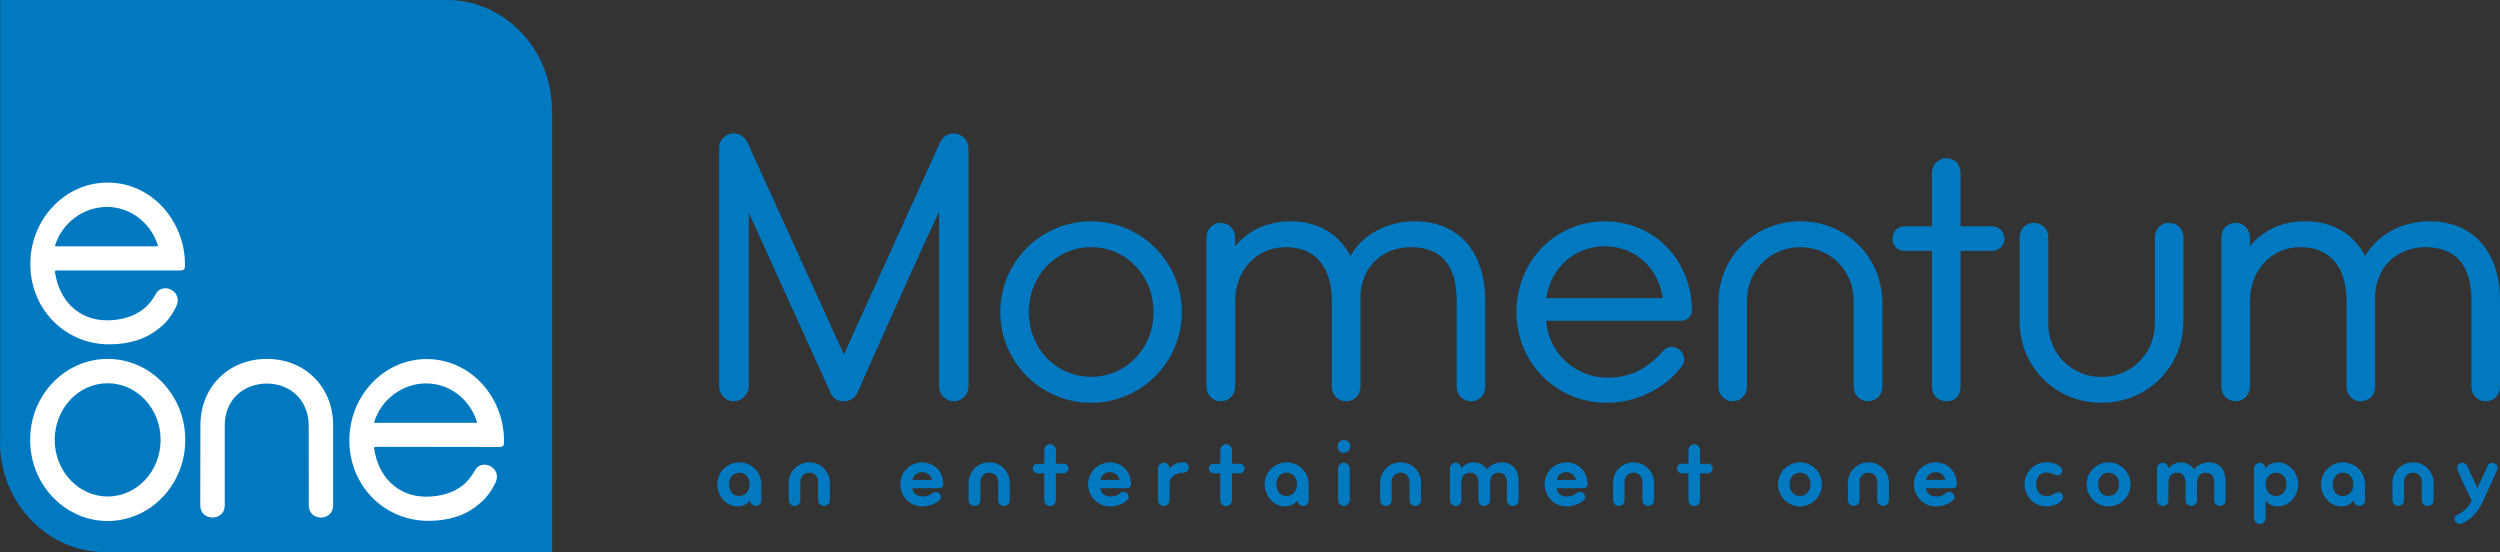 <?xml version="1.0" encoding="utf-8"?>
<!-- Generator: Adobe Illustrator 16.0.0, SVG Export Plug-In . SVG Version: 6.00 Build 0)  -->
<!DOCTYPE svg PUBLIC "-//W3C//DTD SVG 1.1//EN" "http://www.w3.org/Graphics/SVG/1.1/DTD/svg11.dtd">
<svg version="1.1" id="Layer_1" xmlns="http://www.w3.org/2000/svg" xmlns:xlink="http://www.w3.org/1999/xlink" x="0px" y="0px"
	 width="1000px" height="220.834px" viewBox="0 0 1000 220.834" enable-background="new 0 0 1000 220.834" xml:space="preserve">
<rect x="0" y="0" width="1000" height="220.834" fill="#333333" stroke="none"/>
<g>
	<path fill="#0079C1" d="M178.584-0.018H0.069v175.702c0,0.398-0.069,0.729-0.069,1.123c0,24.309,18.909,44.044,42.221,44.044
		H220.87V44.025l-0.102-0.135C220.704,19.651,201.795-0.018,178.584-0.018"/>
	<path fill="#FFFFFF" d="M198.714,178.797L198.714,178.797l-48.313-0.068c-0.463,0-0.761,0.268-0.761,0.598
		c1.591,11.324,9.408,19.34,20.797,19.34c5.896,0,11.092-1.59,14.999-4.769c1.79-1.591,3.279-3.446,4.504-5.696
		c2.848-5.168,11.227-0.993,8.179,5.033c-1.424,2.913-3.675,6.291-6.787,8.609c-5.266,4.437-12.021,6.491-19.967,6.491
		c-17.717,0-31.625-14.107-31.625-32.121c0-18.015,13.908-32.586,30.896-32.586c8.081,0,15.597,3.182,21.424,9.074
		c6.124,6.226,9.668,15.035,9.538,23.841C201.599,178.663,201.302,178.797,198.714,178.797"/>
	<path fill="#FFFFFF" d="M133.25,202.305c-0.163,6.294-9.603,6.294-9.737,0l-0.029-32.187c0-9.604-6.987-16.619-16.561-16.688
		h-0.196c-4.704,0-9.009,1.656-12.089,4.703c-3.08,2.979-4.732,7.284-4.732,11.984v32.056c0,6.425-9.803,6.49-9.803-0.064
		l0.065-31.991c0-7.414,2.649-14.169,7.52-19.003c4.867-4.903,11.621-7.552,19.039-7.552h0.265
		c15.231,0.13,26.258,11.324,26.258,26.555V202.305z"/>
	<path fill="#FFFFFF" d="M43.051,208.4c-17.119,0-30.998-14.572-30.998-32.451c0-17.884,13.879-32.386,30.998-32.386
		c17.184,0,31.06,14.502,31.06,32.386C74.11,193.828,60.235,208.4,43.051,208.4"/>
	<path fill="#FFFFFF" d="M43.015,73.029c8.048,0,15.568,3.182,21.395,9.074c6.06,6.226,9.701,15.101,9.567,23.845
		c0,2.116-0.33,2.25-2.914,2.25H22.75c-0.497,0-0.761,0.199-0.761,0.529c1.559,11.39,9.404,19.405,20.83,19.405
		c5.892,0,11.093-1.656,14.966-4.834c1.754-1.525,3.312-3.377,4.504-5.697c2.845-5.098,11.223-0.992,8.143,5.1
		c-1.42,2.913-3.638,6.294-6.719,8.545c-5.334,4.435-12.052,6.489-20.032,6.489c-17.684,0-31.56-14.107-31.56-32.121
		C12.122,87.67,25.997,73.029,43.015,73.029"/>
	<path fill="#0079C1" d="M381.535,53.361c-2.316,0-4.468,1.39-5.461,3.51l-38.51,84.901l-38.579-84.768
		c-1.058-2.254-3.112-3.644-5.497-3.644c-3.243,0-5.827,2.582-5.827,5.829v95.302c0,3.309,2.649,6.022,5.827,6.022
		c3.214,0,6.026-2.844,6.026-6.022V85.086l32.752,72.12c0.892,2.186,2.747,3.309,5.298,3.309c2.414,0,4.436-1.253,5.331-3.309
		c0.265-0.532,22.747-51.392,32.748-72.519v69.936c0,3.247,2.682,5.892,5.893,5.892c3.247,0,5.863-2.645,5.863-5.892V59.322
		C387.398,56.143,384.68,53.361,381.535,53.361"/>
	<path fill="#0079C1" d="M436.406,150.716c-13.941,0-24.867-11.324-24.867-25.896c0-14.567,10.926-25.96,24.867-25.96
		c14.038,0,25,11.393,25,25.96C461.406,139.392,450.444,150.716,436.406,150.716 M436.406,88.528c-20,0-36.292,16.224-36.292,36.292
		c0,20.069,16.292,36.293,36.292,36.293c20.032,0,36.324-16.224,36.324-36.293C472.73,104.752,456.438,88.528,436.406,88.528"/>
	<path fill="#0079C1" d="M582.67,154.757c0,3.243,2.515,5.758,5.726,5.758c3.214,0,5.696-2.515,5.696-5.758v-34.571
		c0-19.535-10.727-31.657-28.146-31.657c-11.158,0-21.028,5.363-25.762,13.908c-4.666-9.009-13.082-13.908-24.007-13.908
		c-9.14,0-16.724,3.442-22.12,9.998v-3.707c0-3.113-2.547-5.692-5.762-5.692c-3.146,0-5.693,2.515-5.693,5.692v59.938
		c0,3.243,2.547,5.758,5.693,5.758c3.243,0,5.762-2.515,5.762-5.758v-34.107c0-12.585,8.541-21.789,20.268-21.789
		c11.687,0,18.409,7.813,18.409,21.524v34.372c0,3.243,2.551,5.758,5.695,5.758c3.211,0,5.763-2.515,5.763-5.758v-35.963
		c0-11.523,8.443-19.934,20.064-19.934c12.253,0,18.413,7.218,18.413,21.524V154.757z"/>
	<path fill="#0079C1" d="M665.121,119.258h-46.656c1.856-12.252,11.357-20.731,23.545-20.731
		C653.898,98.526,663.335,107.006,665.121,119.258 M673.663,143.693c0-1.388-0.659-2.845-1.787-3.772
		c-0.924-0.729-2.083-1.192-3.178-1.192c-1.424,0-2.616,0.663-3.71,1.921c-6.487,7.219-13.242,10.396-21.954,10.396
		c-13.013,0-23.576-9.867-24.605-22.714h53.68c2.75,0,4.635-1.656,4.635-4.305c0-19.935-15.264-35.499-34.733-35.499
		c-19.87,0-35.431,15.895-35.431,36.292c0,20.334,15.895,36.293,36.158,36.293c13.245,0,24.537-7.153,29.77-14.304
		C673.235,145.947,673.663,144.82,673.663,143.693"/>
	<path fill="#0079C1" d="M741.449,154.757c0,3.243,2.515,5.758,5.727,5.758c3.246,0,5.762-2.515,5.762-5.758V121.11
		c0-18.278-14.438-32.582-32.781-32.582c-18.38,0-32.78,14.304-32.78,32.582v33.646c0,3.243,2.514,5.758,5.696,5.758
		c3.21,0,5.726-2.515,5.726-5.758v-34.571c0-11.922,9.371-21.325,21.358-21.325c11.955,0,21.293,9.403,21.293,21.325V154.757z"/>
	<path fill="#0079C1" d="M796.813,90.515h-12.581V69.058c0-3.312-2.385-5.762-5.53-5.762c-3.345,0-5.929,2.517-5.929,5.762v21.457
		h-10.958c-2.751,0-4.834,2.119-4.834,4.968c0,2.783,2.083,4.899,4.834,4.899h10.958v54.574c0,3.109,2.584,5.559,5.929,5.559
		c3.211,0,5.53-2.315,5.53-5.559v-54.574h12.581c2.747,0,4.969-2.185,4.969-4.899C801.782,92.634,799.561,90.515,796.813,90.515"/>
	<path fill="#0079C1" d="M840.589,161.113c18.38,0,32.784-14.304,32.784-32.65V94.819c0-3.178-2.518-5.692-5.729-5.692
		c-3.21,0-5.696,2.515-5.696,5.692v34.636c0,11.923-9.403,21.326-21.358,21.326c-11.951,0-21.289-9.403-21.289-21.326V94.819
		c0-3.178-2.519-5.692-5.763-5.692c-3.178,0-5.696,2.515-5.696,5.692v33.644C807.841,146.81,822.245,161.113,840.589,161.113"/>
	<path fill="#0079C1" d="M971.854,88.528c-11.158,0-20.994,5.432-25.827,13.908c-4.605-9.009-13.082-13.908-24.011-13.908
		c-9.104,0-16.688,3.442-22.055,9.934v-3.643c0-3.113-2.548-5.692-5.727-5.692c-3.21,0-5.696,2.515-5.696,5.692v59.938
		c0,3.243,2.486,5.758,5.696,5.758c3.211,0,5.727-2.515,5.727-5.758v-34.107c0-12.585,8.544-21.789,20.234-21.789
		s18.409,7.881,18.409,21.524v34.372c0,3.243,2.486,5.758,5.696,5.758c3.279,0,5.763-2.515,5.763-5.758v-35.897
		c0-11.589,8.442-19.999,20.102-19.999c12.186,0,18.412,7.218,18.412,21.524v34.372c0,3.243,2.478,5.758,5.725,5.758
		c3.182,0,5.697-2.515,5.697-5.758v-34.571C1000,100.65,989.205,88.528,971.854,88.528"/>
	<path fill="#0079C1" d="M295.607,198.398c-2.649,0-3.972-2.116-3.972-4.7c0-2.519,1.457-4.635,4.138-4.635
		c2.581,0,4.073,2.116,4.073,4.635C299.847,196.282,298.256,198.398,295.607,198.398 M295.774,184.954
		c-4.87,0-8.842,3.906-8.842,8.744c0,4.899,3.643,8.874,8.245,8.874c2.221,0,4.337-1.392,4.837-2.518
		c0,1.257,1.022,2.319,2.247,2.319c1.293,0,2.287-0.993,2.287-2.251v-6.425C304.547,188.86,300.572,184.954,295.774,184.954"/>
	<path fill="#0079C1" d="M323.721,184.954c-4.537,0-8.211,3.576-8.211,8.146v7.022c0,1.258,1.058,2.251,2.319,2.251
		c1.29,0,2.315-0.993,2.315-2.251v-7.486c0-1.986,1.457-3.573,3.577-3.573c2.12,0,3.508,1.587,3.508,3.573v7.486
		c0,1.258,1.131,2.251,2.384,2.251c1.261,0,2.319-0.993,2.319-2.251v-7.022C331.932,188.53,328.257,184.954,323.721,184.954"/>
	<path fill="#0079C1" d="M364.981,191.977c0.464-1.92,1.787-3.116,3.841-3.116c2.051,0,3.508,1.326,3.939,3.116H364.981z
		 M368.822,184.954c-4.834,0-8.675,3.906-8.675,8.744c0,4.899,3.939,8.874,8.708,8.874c2.417,0,5.066-0.797,6.954-2.518
		c0.398-0.33,0.562-0.794,0.562-1.192c0-0.595-0.232-1.192-0.729-1.588c-0.398-0.333-0.862-0.528-1.29-0.528
		c-0.529,0-1.126,0.195-1.623,0.659c-0.928,0.729-2.022,1.192-3.642,1.192c-2.32,0-3.94-1.323-4.171-3.313h10.726
		c0.895,0,1.656-0.663,1.656-1.587C377.298,188.6,373.689,184.954,368.822,184.954"/>
	<path fill="#0079C1" d="M395.711,184.954c-4.537,0-8.28,3.576-8.28,8.146v7.022c0,1.258,1.091,2.251,2.384,2.251
		c1.294,0,2.352-0.993,2.352-2.251v-7.486c0-1.986,1.424-3.573,3.544-3.573c2.116,0,3.544,1.587,3.544,3.573v7.486
		c0,1.258,1.059,2.251,2.349,2.251c1.261,0,2.282-0.993,2.282-2.251v-7.022C403.886,188.53,400.277,184.954,395.711,184.954"/>
	<path fill="#0079C1" d="M425.448,185.482h-3.08v-5.493c0-1.261-1.127-2.319-2.386-2.319c-1.26,0-2.286,1.059-2.286,2.319v5.493
		h-2.714c-1.059,0-1.856,0.798-1.856,1.921c0,1.062,0.797,1.921,1.856,1.921h2.714v10.73c0,1.326,1.026,2.385,2.286,2.385
		c1.258,0,2.386-1.059,2.386-2.385v-10.73h3.08c1.058,0,1.92-0.859,1.92-1.921C427.368,186.28,426.505,185.482,425.448,185.482"/>
	<path fill="#0079C1" d="M440.146,191.977c0.398-1.92,1.79-3.116,3.813-3.116c2.05,0,3.507,1.326,3.869,3.116H440.146z
		 M443.958,184.954c-4.806,0-8.712,3.906-8.712,8.744c0,4.899,3.942,8.874,8.741,8.874c2.42,0,5-0.797,6.921-2.518
		c0.398-0.33,0.598-0.794,0.598-1.192c0-0.595-0.265-1.192-0.764-1.588c-0.362-0.333-0.827-0.528-1.29-0.528
		c-0.529,0-1.092,0.195-1.652,0.659c-0.83,0.729-1.99,1.192-3.581,1.192c-2.283,0-3.907-1.323-4.171-3.313h10.694
		c0.898,0,1.659-0.663,1.659-1.587C452.401,188.6,448.792,184.954,443.958,184.954"/>
	<path fill="#0079C1" d="M473.427,184.954c-2.515,0-3.972,0.598-5.631,2.449c0-1.258-0.993-2.315-2.283-2.315
		c-1.257,0-2.32,1.058-2.32,2.315v12.72c0,1.258,1.063,2.251,2.32,2.251c1.29,0,2.319-0.993,2.319-2.251v-6.559
		c0-3.179,2.812-4.501,5.595-4.501c1.192,0,2.052-0.862,2.052-2.055S474.619,184.954,473.427,184.954"/>
	<path fill="#0079C1" d="M495.88,185.482h-3.08v-5.493c0-1.261-1.094-2.319-2.385-2.319c-1.261,0-2.319,1.059-2.319,2.319v5.493
		h-2.648c-1.091,0-1.889,0.798-1.889,1.921c0,1.062,0.797,1.921,1.889,1.921h2.648v10.73c0,1.326,1.059,2.385,2.319,2.385
		c1.291,0,2.385-1.059,2.385-2.385v-10.73h3.08c1.09,0,1.92-0.859,1.92-1.921C497.8,186.28,496.97,185.482,495.88,185.482"/>
	<path fill="#0079C1" d="M514.557,198.398c-2.685,0-4.008-2.116-4.008-4.7c0-2.519,1.49-4.635,4.139-4.635s4.138,2.116,4.138,4.635
		C518.825,196.282,517.202,198.398,514.557,198.398 M514.688,184.954c-4.835,0-8.81,3.906-8.81,8.744
		c0,4.899,3.642,8.874,8.244,8.874c2.218,0,4.341-1.392,4.834-2.518c0,1.257,1.029,2.319,2.254,2.319
		c1.29,0,2.255-0.993,2.255-2.251v-6.425C523.465,188.86,519.488,184.954,514.688,184.954"/>
	<path fill="#0079C1" d="M537.502,176.015c-1.391,0-2.485,1.126-2.485,2.583c0,1.392,1.095,2.515,2.485,2.515
		c1.458,0,2.617-1.123,2.617-2.515C540.119,177.141,538.96,176.015,537.502,176.015"/>
	<path fill="#0079C1" d="M537.502,185.088c-1.261,0-2.254,1.127-2.254,2.315v12.651c0,1.257,0.993,2.319,2.254,2.319
		c1.291,0,2.385-1.063,2.385-2.319v-12.651C539.887,186.215,538.793,185.088,537.502,185.088"/>
	<path fill="#0079C1" d="M560.252,184.954c-4.536,0-8.211,3.576-8.211,8.146v7.022c0,1.258,1.092,2.251,2.349,2.251
		c1.261,0,2.283-0.993,2.283-2.251v-7.486c0-1.986,1.456-3.573,3.579-3.573c2.084,0,3.545,1.587,3.545,3.573v7.486
		c0,1.258,1.092,2.251,2.349,2.251c1.261,0,2.283-0.993,2.283-2.251v-7.022C568.429,188.53,564.79,184.954,560.252,184.954"/>
	<path fill="#0079C1" d="M600.683,184.954c-2.616,0-4.837,1.261-5.96,2.848c-1.095-1.786-2.914-2.848-5.331-2.848
		c-2.055,0-3.744,1.062-4.902,2.449c0-1.258-0.957-2.315-2.183-2.315c-1.326,0-2.355,1.058-2.355,2.315v12.72
		c0,1.258,1.029,2.251,2.355,2.251c1.226,0,2.219-0.993,2.219-2.251v-7.022c0-2.052,0.928-4.037,3.508-4.037
		c2.384,0,3.344,1.786,3.344,4.037v7.022c0,1.258,1.092,2.251,2.316,2.251c1.293,0,2.319-0.993,2.319-2.251v-7.022
		c0-2.052,0.895-4.037,3.479-4.037c2.349,0,3.275,1.786,3.275,4.037v7.022c0,1.258,1.063,2.251,2.355,2.251
		c1.29,0,2.316-0.993,2.316-2.251v-7.421C607.438,188.136,605.318,184.954,600.683,184.954"/>
	<path fill="#0079C1" d="M622.669,191.977c0.464-1.92,1.822-3.116,3.878-3.116c2.051,0,3.507,1.326,3.869,3.116H622.669z
		 M626.547,184.954c-4.835,0-8.712,3.906-8.712,8.744c0,4.899,3.906,8.874,8.74,8.874c2.422,0,4.972-0.797,6.922-2.518
		c0.398-0.33,0.598-0.794,0.598-1.192c0-0.595-0.265-1.192-0.729-1.588c-0.431-0.333-0.862-0.528-1.29-0.528
		c-0.598,0-1.159,0.195-1.66,0.659c-0.891,0.729-2.019,1.192-3.638,1.192c-2.287,0-3.91-1.323-4.174-3.313h10.762
		c0.862,0,1.652-0.663,1.652-1.587C635.019,188.6,631.38,184.954,626.547,184.954"/>
	<path fill="#0079C1" d="M653.399,184.954c-4.538,0-8.18,3.576-8.18,8.146v7.022c0,1.258,1.025,2.251,2.286,2.251
		c1.258,0,2.319-0.993,2.319-2.251v-7.486c0-1.986,1.457-3.573,3.574-3.573c2.119,0,3.543,1.587,3.543,3.573v7.486
		c0,1.258,1.059,2.251,2.353,2.251c1.225,0,2.286-0.993,2.286-2.251v-7.022C661.581,188.53,657.936,184.954,653.399,184.954"/>
	<path fill="#0079C1" d="M683.168,185.482h-3.146v-5.493c0-1.261-1.062-2.319-2.352-2.319c-1.257,0-2.283,1.059-2.283,2.319v5.493
		h-2.718c-1.091,0-1.855,0.798-1.855,1.921c0,1.062,0.765,1.921,1.855,1.921h2.718v10.73c0,1.326,1.026,2.385,2.283,2.385
		c1.29,0,2.352-1.059,2.352-2.385v-10.73h3.146c1.062,0,1.921-0.859,1.921-1.921C685.089,186.28,684.229,185.482,683.168,185.482"/>
	<path fill="#0079C1" d="M720.025,198.398c-2.682,0-4.174-2.116-4.174-4.7c0-2.519,1.492-4.635,4.174-4.635
		c2.58,0,4.172,2.116,4.172,4.635C724.197,196.282,722.605,198.398,720.025,198.398 M720.025,184.954
		c-4.87,0-8.841,3.906-8.841,8.744c0,4.899,3.971,8.874,8.841,8.874c4.799,0,8.741-3.975,8.741-8.874
		C728.767,188.86,724.824,184.954,720.025,184.954"/>
	<path fill="#0079C1" d="M747.407,184.954c-4.566,0-8.244,3.576-8.244,8.146v7.022c0,1.258,1.062,2.251,2.319,2.251
		c1.257,0,2.315-0.993,2.315-2.251v-7.486c0-1.986,1.457-3.573,3.609-3.573c2.087,0,3.479,1.587,3.479,3.573v7.486
		c0,1.258,1.095,2.251,2.385,2.251c1.258,0,2.319-0.993,2.319-2.251v-7.022C755.59,188.53,751.915,184.954,747.407,184.954"/>
	<path fill="#0079C1" d="M770.425,191.977c0.429-1.92,1.819-3.116,3.842-3.116c2.084,0,3.508,1.326,3.87,3.116H770.425z
		 M774.267,184.954c-4.806,0-8.712,3.906-8.712,8.744c0,4.899,3.942,8.874,8.741,8.874c2.421,0,5.001-0.797,6.921-2.518
		c0.399-0.33,0.598-0.794,0.598-1.192c0-0.595-0.265-1.192-0.765-1.588c-0.361-0.333-0.826-0.528-1.29-0.528
		c-0.528,0-1.123,0.195-1.652,0.659c-0.898,0.729-1.957,1.192-3.609,1.192c-2.254,0-3.877-1.323-4.174-3.313h10.726
		c0.899,0,1.66-0.663,1.66-1.587C782.71,188.6,779.101,184.954,774.267,184.954"/>
	<path fill="#0079C1" d="M823.34,196.876c-0.528,0-0.993,0.131-1.457,0.464c-0.598,0.399-1.623,1.123-3.279,1.123
		c-2.649,0-4.17-2.181-4.17-4.699c0-2.584,1.521-4.77,4.17-4.77c1.156,0,2.084,0.33,2.913,0.794
		c0.497,0.269,0.896,0.333,1.295,0.333c0.695,0,1.29-0.199,1.688-0.728c0.231-0.33,0.395-0.729,0.395-1.063
		c0-0.659-0.265-1.188-0.83-1.652c-1.388-1.196-3.377-1.79-5.461-1.79c-4.834,0-8.81,4.041-8.81,8.875s3.976,8.809,8.81,8.809
		c2.286,0,4.867-0.992,5.925-2.254c0.464-0.395,0.695-0.992,0.695-1.521c0-0.464-0.13-0.928-0.492-1.258
		C824.365,197.076,823.833,196.876,823.34,196.876"/>
	<path fill="#0079C1" d="M843.405,198.398c-2.616,0-4.14-2.116-4.14-4.7c0-2.519,1.523-4.635,4.14-4.635
		c2.648,0,4.207,2.116,4.207,4.635C847.612,196.282,846.054,198.398,843.405,198.398 M843.405,184.954
		c-4.803,0-8.745,3.906-8.745,8.744c0,4.899,3.942,8.874,8.745,8.874c4.866,0,8.81-3.975,8.81-8.874
		C852.215,188.86,848.271,184.954,843.405,184.954"/>
	<path fill="#0079C1" d="M883.539,184.954c-2.616,0-4.835,1.261-5.994,2.848c-1.059-1.786-2.914-2.848-5.331-2.848
		c-2.055,0-3.743,1.062-4.867,2.449c0-1.258-0.96-2.315-2.217-2.315c-1.294,0-2.353,1.058-2.353,2.315v12.72
		c0,1.258,1.059,2.251,2.353,2.251c1.257,0,2.25-0.993,2.25-2.251v-7.022c0-2.052,0.896-4.037,3.476-4.037
		c2.385,0,3.348,1.786,3.348,4.037v7.022c0,1.258,1.091,2.251,2.349,2.251c1.29,0,2.283-0.993,2.283-2.251v-7.022
		c0-2.052,0.928-4.037,3.479-4.037c2.417,0,3.345,1.786,3.345,4.037v7.022c0,1.258,1.025,2.251,2.287,2.251
		c1.29,0,2.315-0.993,2.315-2.251v-7.421C890.261,188.136,888.141,184.954,883.539,184.954"/>
	<path fill="#0079C1" d="M910.427,198.398c-2.649,0-4.175-2.116-4.175-4.7c0-2.519,1.525-4.635,4.175-4.635
		c2.648,0,4.139,2.116,4.139,4.635C914.565,196.282,913.075,198.398,910.427,198.398 M910.924,184.954
		c-2.187,0-3.939,1.127-4.803,2.449c0-1.521-1.191-2.315-2.151-2.315c-1.29,0-2.349,1.058-2.349,2.315v19.869
		c0,1.258,1.059,2.319,2.349,2.319c1.261,0,2.282-1.062,2.282-2.319v-7.149c0.631,1.188,2.485,2.449,4.672,2.449
		c4.671,0,8.313-3.975,8.313-8.874C919.236,188.86,915.595,184.954,910.924,184.954"/>
	<path fill="#0079C1" d="M937.084,198.398c-2.649,0-4.008-2.116-4.008-4.7c0-2.519,1.521-4.635,4.138-4.635
		c2.652,0,4.143,2.116,4.143,4.635C941.356,196.282,939.766,198.398,937.084,198.398 M937.214,184.954
		c-4.798,0-8.773,3.906-8.773,8.744c0,4.899,3.643,8.874,8.245,8.874c2.188,0,4.305-1.392,4.805-2.518
		c0,1.257,1.021,2.319,2.315,2.319c1.226,0,2.222-0.993,2.222-2.251v-6.425C946.027,188.86,942.085,184.954,937.214,184.954"/>
	<path fill="#0079C1" d="M965.229,184.954c-4.533,0-8.244,3.576-8.244,8.146v7.022c0,1.258,1.124,2.251,2.349,2.251
		c1.228,0,2.286-0.993,2.286-2.251v-7.486c0-1.986,1.49-3.573,3.609-3.573c2.087,0,3.476,1.587,3.476,3.573v7.486
		c0,1.258,1.095,2.251,2.421,2.251c1.257,0,2.319-0.993,2.319-2.251v-7.022C973.445,188.53,969.733,184.954,965.229,184.954"/>
	<path fill="#0079C1" d="M996.984,185.088c-0.826,0-1.554,0.529-1.949,1.258l-4.073,8.939l-4.109-8.939
		c-0.297-0.729-1.058-1.258-1.885-1.258c-1.159,0-2.123,0.928-2.123,2.055c0,1.123,5.001,11.455,5.798,13.111
		c-1.195,2.515-3.048,4.37-5.529,5.563c-0.696,0.398-1.29,0.928-1.29,1.786c0,1.062,0.924,1.989,1.949,1.989
		c0.231,0,0.5-0.068,0.797-0.134c3.874-1.588,6.625-4.7,8.407-8.477l5.864-12.914c0.102-0.266,0.198-0.595,0.198-0.925
		C999.039,186.016,998.111,185.088,996.984,185.088"/>
	<path fill="#0079C1" d="M22.453,98.526L22.453,98.526h40.366c0.33,0,0.395-0.13,0.297-0.529
		c-2.979-9.073-11.125-15.23-20.333-15.23c-9.27,0-17.88,6.226-20.728,15.365C21.989,98.462,22.055,98.526,22.453,98.526"/>
	<path fill="#0079C1" d="M170.438,153.365c-9.306,0-17.883,6.226-20.732,15.365c-0.065,0.265,0.036,0.395,0.435,0.395h40.296
		c0.363,0,0.431-0.195,0.297-0.529C187.789,159.457,179.646,153.365,170.438,153.365"/>
	<path fill="#0079C1" d="M43.051,153.297c-11.657,0-21.163,10.135-21.163,22.652c0,12.516,9.506,22.648,21.163,22.648
		c11.72,0,21.192-10.133,21.192-22.648C64.243,163.432,54.771,153.297,43.051,153.297"/>
</g>
</svg>
